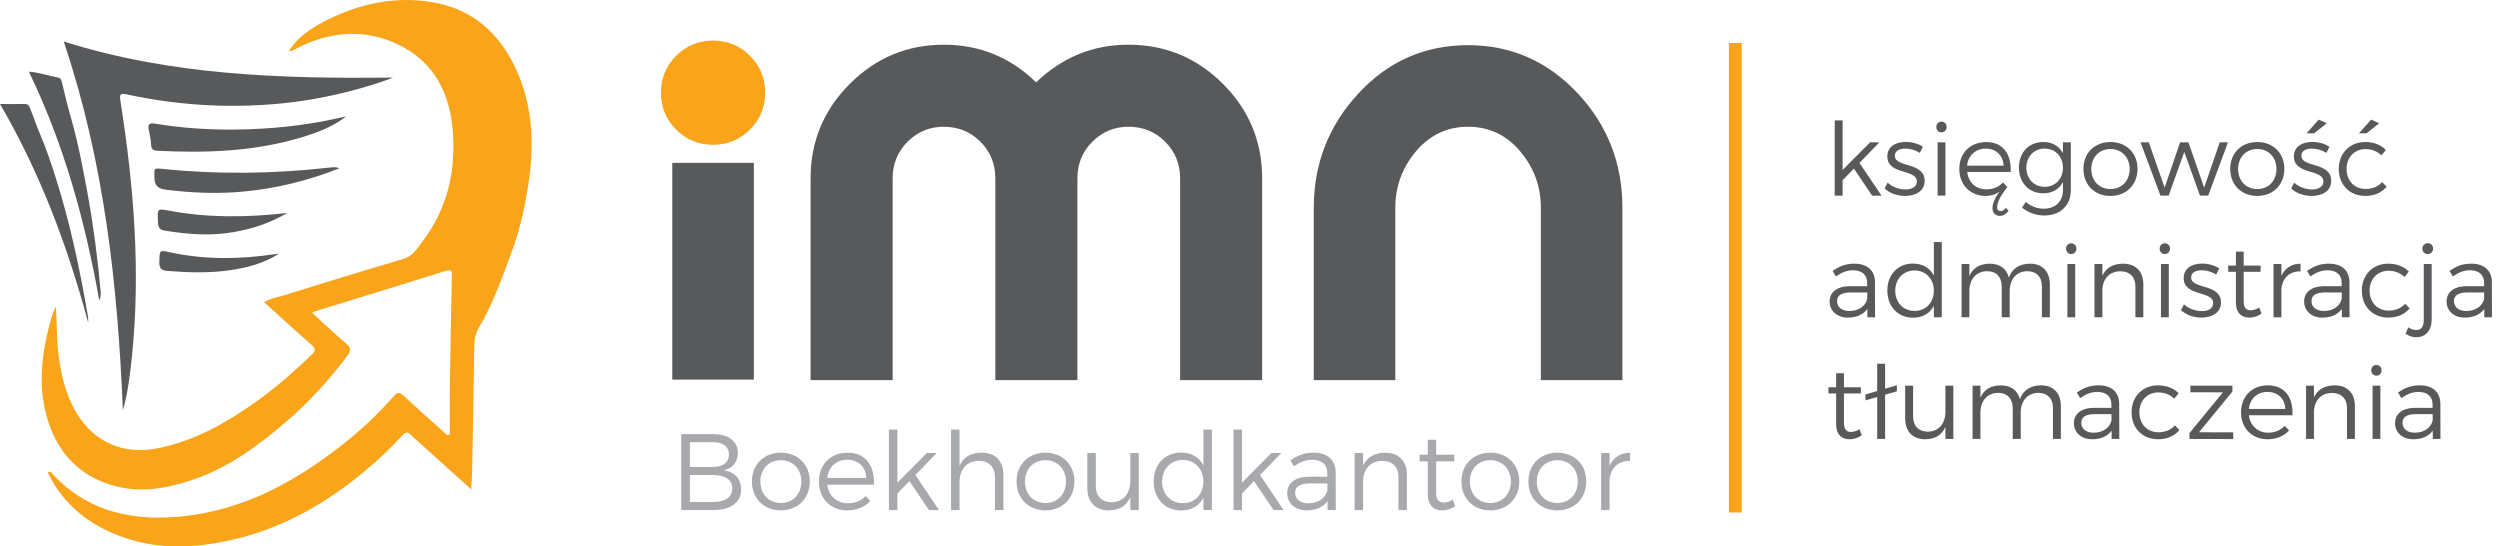 <?xml version="1.0" encoding="utf-8"?>
<svg xmlns="http://www.w3.org/2000/svg" xmlns:xlink="http://www.w3.org/1999/xlink" version="1.1" x="0px" y="0px" width="279.999px" height="61.198px" viewBox="0 0 279.999 61.198" xml:space="preserve">
<g id="Layer_1">
</g>
<g id="Layer_2">
	<g>
		<g>
			<g>
				<path fill="#58595B" d="M207.634,18.88l-1.262,1.306v1.726h-0.885v-8.424h0.885v5.552l3.078-3.1h1.043l-2.236,2.305l2.475,3.667      h-1.055L207.634,18.88z"></path>
				<path fill="#58595B" d="M213.401,16.644c-0.67,0-1.18,0.238-1.18,0.806c0,1.351,3.338,0.658,3.338,2.804      c0,1.169-1.045,1.691-2.191,1.691c-0.852,0-1.727-0.295-2.293-0.84l0.34-0.647c0.512,0.477,1.283,0.761,1.986,0.761      c0.705,0,1.271-0.272,1.283-0.874c0.033-1.453-3.314-0.715-3.303-2.827c0-1.135,0.986-1.623,2.076-1.623      c0.715,0,1.408,0.215,1.908,0.545l-0.342,0.681C214.56,16.825,213.958,16.644,213.401,16.644z"></path>
				<path fill="#58595B" d="M218.022,14.226c0,0.34-0.25,0.602-0.578,0.602c-0.33,0-0.58-0.261-0.58-0.602      c0-0.352,0.25-0.602,0.58-0.602C217.772,13.624,218.022,13.874,218.022,14.226z M217.888,15.939v5.972h-0.875v-5.972H217.888z"></path>
				<path fill="#58595B" d="M223.677,23.205c0,0.295,0.172,0.443,0.398,0.443s0.432-0.17,0.602-0.375l0.283,0.341      c-0.238,0.329-0.59,0.567-0.977,0.567c-0.42,0-0.828-0.261-0.828-0.852c0-0.5,0.238-1.112,0.771-1.839      c-0.465,0.307-0.953,0.454-1.531,0.454c-1.727,0-2.953-1.237-2.953-3.031c0-1.703,1.125-2.963,2.963-2.997      c1.863-0.045,2.885,1.283,2.793,3.338h-4.869c0.125,1.158,0.941,1.952,2.156,1.952c0.727,0,1.385-0.272,1.852-0.771l0.488,0.522      C224.052,21.911,223.677,22.672,223.677,23.205z M222.417,16.644c-1.146,0-2.01,0.783-2.1,1.907h4.086      C224.347,17.427,223.575,16.644,222.417,16.644z"></path>
				<path fill="#58595B" d="M231.933,15.939v5.347c0,1.749-1.191,2.85-3.008,2.85c-0.943-0.011-1.727-0.318-2.453-0.874l0.408-0.647      c0.592,0.488,1.215,0.749,2.01,0.76c1.307,0,2.158-0.806,2.158-2.066v-0.908c-0.422,0.794-1.193,1.249-2.203,1.249      c-1.611,0-2.725-1.192-2.725-2.883c0-1.68,1.102-2.85,2.701-2.861c1.021-0.011,1.795,0.454,2.227,1.249v-1.215H231.933z       M231.048,18.789c0-1.249-0.852-2.146-2.045-2.146c-1.203,0-2.043,0.897-2.055,2.146c0.012,1.237,0.852,2.134,2.055,2.134      C230.196,20.923,231.048,20.026,231.048,18.789z"></path>
				<path fill="#58595B" d="M239.403,18.914c0,1.782-1.26,3.031-3.031,3.031c-1.781,0-3.031-1.249-3.031-3.031      c0-1.771,1.25-3.008,3.031-3.008C238.144,15.906,239.403,17.143,239.403,18.914z M234.228,18.925      c0,1.34,0.885,2.248,2.145,2.248c1.25,0,2.146-0.908,2.146-2.248c0-1.317-0.896-2.236-2.146-2.236      C235.112,16.689,234.228,17.608,234.228,18.925z"></path>
				<path fill="#58595B" d="M240.665,15.939l1.771,5.075l1.736-5.075h0.932l1.76,5.075l1.748-5.075h0.92l-2.215,5.972h-0.92      l-1.758-4.893l-1.75,4.893h-0.918l-2.236-5.972H240.665z"></path>
				<path fill="#58595B" d="M255.845,18.914c0,1.782-1.26,3.031-3.031,3.031c-1.781,0-3.031-1.249-3.031-3.031      c0-1.771,1.25-3.008,3.031-3.008C254.585,15.906,255.845,17.143,255.845,18.914z M250.669,18.925      c0,1.34,0.885,2.248,2.145,2.248c1.25,0,2.146-0.908,2.146-2.248c0-1.317-0.896-2.236-2.146-2.236      C251.554,16.689,250.669,17.608,250.669,18.925z"></path>
				<path fill="#58595B" d="M258.935,16.644c-0.67,0-1.18,0.238-1.18,0.806c0,1.351,3.338,0.658,3.338,2.804      c0,1.169-1.045,1.691-2.191,1.691c-0.852,0-1.727-0.295-2.293-0.84l0.34-0.647c0.512,0.477,1.283,0.761,1.986,0.761      c0.705,0,1.271-0.272,1.283-0.874c0.033-1.453-3.314-0.715-3.303-2.827c0-1.135,0.986-1.623,2.076-1.623      c0.715,0,1.408,0.215,1.908,0.545l-0.342,0.681C260.093,16.825,259.491,16.644,258.935,16.644z M260.593,13.806l-1.408,1.124      h-0.852l1.363-1.533L260.593,13.806z"></path>
				<path fill="#58595B" d="M264.94,16.7c-1.236,0-2.123,0.908-2.123,2.225c0,1.329,0.887,2.237,2.123,2.237      c0.783,0,1.432-0.272,1.852-0.772l0.51,0.522c-0.533,0.647-1.361,1.033-2.395,1.033c-1.736,0-2.963-1.237-2.963-3.02      c0-1.771,1.236-3.02,2.963-3.02c0.965,0,1.76,0.329,2.305,0.885l-0.488,0.613C266.269,16.961,265.667,16.7,264.94,16.7z       M266.462,13.806l-1.406,1.124h-0.852l1.361-1.533L266.462,13.806z"></path>
				<path fill="#58595B" d="M209.144,35.537v-0.931c-0.477,0.647-1.238,0.965-2.191,0.965c-1.238,0-2.033-0.783-2.033-1.805      c0-1.044,0.83-1.703,2.236-1.714h1.965v-0.375c0-0.874-0.545-1.408-1.602-1.408c-0.658,0-1.271,0.25-1.895,0.692l-0.375-0.624      c0.771-0.511,1.42-0.806,2.441-0.806c1.475,0,2.293,0.783,2.305,2.055l0.01,3.951H209.144z M209.132,33.482v-0.727h-1.861      c-1,0-1.521,0.307-1.521,0.976c0,0.659,0.533,1.101,1.373,1.101C208.132,34.833,208.905,34.334,209.132,33.482z"></path>
				<path fill="#58595B" d="M217.478,27.113v8.424h-0.887v-1.283c-0.441,0.84-1.26,1.328-2.326,1.328      c-1.703,0-2.885-1.26-2.885-3.042s1.182-3.02,2.873-3.02c1.066,0,1.896,0.488,2.338,1.339v-3.747H217.478z M216.591,32.563      c0-1.316-0.896-2.271-2.156-2.271c-1.271,0-2.168,0.954-2.168,2.271c0,1.317,0.896,2.259,2.168,2.259      C215.694,34.822,216.591,33.88,216.591,32.563z"></path>
				<path fill="#58595B" d="M229.581,31.859v3.678h-0.887v-3.451c0-1.079-0.623-1.714-1.656-1.714      c-1.238,0.034-1.953,0.931-1.953,2.225v2.94h-0.896v-3.451c0-1.079-0.613-1.714-1.658-1.714      c-1.227,0.034-1.963,0.931-1.963,2.225v2.94h-0.875v-5.972h0.875v1.351c0.396-0.931,1.203-1.374,2.281-1.385      c1.123,0,1.896,0.567,2.145,1.555c0.375-1.044,1.215-1.544,2.361-1.555C228.751,29.532,229.581,30.406,229.581,31.859z"></path>
				<path fill="#58595B" d="M232.558,27.852c0,0.34-0.25,0.602-0.58,0.602c-0.328,0-0.578-0.261-0.578-0.602      c0-0.352,0.25-0.602,0.578-0.602C232.308,27.25,232.558,27.5,232.558,27.852z M232.421,29.565v5.972h-0.875v-5.972H232.421z"></path>
				<path fill="#58595B" d="M240.052,31.859v3.678h-0.887v-3.451c0-1.067-0.635-1.703-1.691-1.703      c-1.18,0.012-1.906,0.795-2.01,1.953v3.201h-0.885v-5.972h0.885v1.317c0.42-0.908,1.227-1.34,2.316-1.351      C239.21,29.532,240.052,30.406,240.052,31.859z"></path>
				<path fill="#58595B" d="M243.038,27.852c0,0.34-0.25,0.602-0.58,0.602c-0.328,0-0.578-0.261-0.578-0.602      c0-0.352,0.25-0.602,0.578-0.602C242.788,27.25,243.038,27.5,243.038,27.852z M242.901,29.565v5.972h-0.875v-5.972H242.901z"></path>
				<path fill="#58595B" d="M246.593,30.27c-0.67,0-1.182,0.238-1.182,0.806c0,1.351,3.338,0.658,3.338,2.804      c0,1.169-1.045,1.691-2.191,1.691c-0.852,0-1.725-0.295-2.293-0.84l0.34-0.647c0.512,0.477,1.283,0.761,1.988,0.761      c0.703,0,1.271-0.272,1.281-0.874c0.035-1.453-3.314-0.715-3.303-2.827c0-1.135,0.988-1.623,2.078-1.623      c0.715,0,1.406,0.215,1.906,0.545l-0.34,0.681C247.751,30.451,247.147,30.27,246.593,30.27z"></path>
				<path fill="#58595B" d="M253.29,35.128c-0.42,0.284-0.873,0.443-1.35,0.443c-0.875,0.011-1.521-0.511-1.521-1.691v-3.44h-0.863      v-0.693h0.863v-1.566h0.873v1.566h1.896v0.693h-1.896v3.292c0,0.727,0.285,1.022,0.795,1.022      c0.307-0.012,0.625-0.114,0.955-0.307L253.29,35.128z"></path>
				<path fill="#58595B" d="M257.663,29.532v0.863c-1.26-0.023-2.043,0.761-2.146,1.964v3.179h-0.885v-5.972h0.885v1.329      C255.915,30.02,256.653,29.543,257.663,29.532z"></path>
				<path fill="#58595B" d="M262.284,35.537v-0.931c-0.477,0.647-1.236,0.965-2.191,0.965c-1.236,0-2.031-0.783-2.031-1.805      c0-1.044,0.828-1.703,2.236-1.714h1.965v-0.375c0-0.874-0.545-1.408-1.602-1.408c-0.658,0-1.271,0.25-1.896,0.692l-0.375-0.624      c0.773-0.511,1.42-0.806,2.441-0.806c1.477,0,2.293,0.783,2.305,2.055l0.012,3.951H262.284z M262.272,33.482v-0.727h-1.861      c-0.998,0-1.521,0.307-1.521,0.976c0,0.659,0.533,1.101,1.375,1.101C261.274,34.833,262.046,34.334,262.272,33.482z"></path>
				<path fill="#58595B" d="M267.519,30.326c-1.236,0-2.123,0.908-2.123,2.225c0,1.329,0.887,2.237,2.123,2.237      c0.783,0,1.432-0.272,1.852-0.772l0.51,0.522c-0.533,0.647-1.361,1.033-2.395,1.033c-1.736,0-2.963-1.237-2.963-3.02      c0-1.771,1.236-3.02,2.963-3.02c0.965,0,1.76,0.329,2.305,0.885l-0.488,0.613C268.847,30.587,268.245,30.326,267.519,30.326z"></path>
				<path fill="#58595B" d="M270.632,37.773c-0.432,0-0.875-0.147-1.215-0.409l0.318-0.704c0.26,0.193,0.566,0.307,0.861,0.307      c0.523,0.011,0.863-0.341,0.863-1.09v-6.313h0.885v6.199C272.345,37.138,271.562,37.773,270.632,37.773z M272.505,27.852      c0,0.34-0.25,0.602-0.602,0.602c-0.342,0-0.602-0.261-0.602-0.602c0-0.352,0.26-0.613,0.602-0.613      C272.255,27.238,272.505,27.5,272.505,27.852z"></path>
				<path fill="#58595B" d="M278.237,35.537v-0.931c-0.477,0.647-1.236,0.965-2.191,0.965c-1.236,0-2.031-0.783-2.031-1.805      c0-1.044,0.828-1.703,2.236-1.714h1.965v-0.375c0-0.874-0.545-1.408-1.602-1.408c-0.658,0-1.271,0.25-1.896,0.692l-0.375-0.624      c0.773-0.511,1.42-0.806,2.441-0.806c1.477,0,2.293,0.783,2.305,2.055l0.012,3.951H278.237z M278.226,33.482v-0.727h-1.861      c-0.998,0-1.521,0.307-1.521,0.976c0,0.659,0.533,1.101,1.375,1.101C277.228,34.833,277.999,34.334,278.226,33.482z"></path>
				<path fill="#58595B" d="M208.519,48.755c-0.42,0.284-0.875,0.443-1.352,0.443c-0.873,0.011-1.521-0.511-1.521-1.692v-3.439      h-0.861v-0.692h0.861v-1.567h0.875v1.567h1.896v0.692h-1.896v3.292c0,0.727,0.283,1.022,0.795,1.022      c0.307-0.011,0.625-0.114,0.953-0.307L208.519,48.755z"></path>
				<path fill="#58595B" d="M212.448,43.828l-1.318,0.375v4.961h-0.885v-4.7l-1.316,0.375V44.18l1.316-0.386V40.74h0.885v2.792      l1.318-0.386V43.828z"></path>
				<path fill="#58595B" d="M218.771,43.192v5.971h-0.885v-1.351c-0.398,0.931-1.191,1.374-2.271,1.385      c-1.396,0-2.236-0.886-2.236-2.328v-3.678h0.887v3.451c0,1.067,0.623,1.703,1.656,1.703c1.238-0.023,1.965-0.931,1.965-2.225      v-2.929H218.771z"></path>
				<path fill="#58595B" d="M230.817,45.485v3.678h-0.885v-3.451c0-1.079-0.625-1.714-1.658-1.714      c-1.236,0.034-1.953,0.931-1.953,2.225v2.94h-0.896v-3.451c0-1.079-0.613-1.714-1.656-1.714      c-1.227,0.034-1.965,0.931-1.965,2.225v2.94h-0.875v-5.971h0.875v1.351c0.396-0.931,1.203-1.374,2.281-1.385      c1.125,0,1.896,0.567,2.146,1.555c0.375-1.044,1.215-1.544,2.361-1.555C229.989,43.158,230.817,44.032,230.817,45.485z"></path>
				<path fill="#58595B" d="M236.497,49.164v-0.931c-0.477,0.647-1.236,0.965-2.191,0.965c-1.236,0-2.031-0.784-2.031-1.805      c0-1.044,0.828-1.703,2.236-1.714h1.965v-0.375c0-0.874-0.545-1.408-1.602-1.408c-0.658,0-1.271,0.25-1.896,0.692l-0.375-0.625      c0.773-0.511,1.42-0.806,2.441-0.806c1.477,0,2.293,0.783,2.305,2.055l0.012,3.951H236.497z M236.485,47.109v-0.727h-1.861      c-0.998,0-1.521,0.306-1.521,0.976c0,0.659,0.533,1.102,1.375,1.102C235.487,48.46,236.259,47.96,236.485,47.109z"></path>
				<path fill="#58595B" d="M241.731,43.953c-1.236,0-2.123,0.908-2.123,2.225c0,1.328,0.887,2.236,2.123,2.236      c0.783,0,1.432-0.272,1.852-0.771l0.51,0.522c-0.533,0.647-1.361,1.033-2.395,1.033c-1.736,0-2.963-1.238-2.963-3.02      c0-1.771,1.236-3.02,2.963-3.02c0.965,0,1.76,0.329,2.305,0.885l-0.488,0.613C243.06,44.214,242.458,43.953,241.731,43.953z"></path>
				<path fill="#58595B" d="M250.032,43.192v0.658l-3.746,4.563l3.838,0.012v0.749l-4.904-0.011v-0.659l3.746-4.563l-3.645-0.011      v-0.738H250.032z"></path>
				<path fill="#58595B" d="M256.753,46.507h-4.881c0.148,1.181,0.998,1.953,2.168,1.953c0.738,0,1.385-0.272,1.852-0.761      l0.488,0.511c-0.568,0.625-1.408,0.988-2.408,0.988c-1.76,0-2.975-1.238-2.975-3.02s1.227-3.008,2.963-3.02      C255.892,43.158,256.845,44.486,256.753,46.507z M255.958,45.803c-0.057-1.158-0.828-1.907-1.998-1.907      c-1.146,0-1.963,0.75-2.088,1.907H255.958z"></path>
				<path fill="#58595B" d="M263.749,45.485v3.678h-0.887v-3.451c0-1.067-0.635-1.703-1.691-1.703      c-1.18,0.011-1.906,0.794-2.01,1.952v3.202h-0.885v-5.971h0.885v1.316c0.42-0.908,1.227-1.339,2.316-1.351      C262.907,43.158,263.749,44.032,263.749,45.485z"></path>
				<path fill="#58595B" d="M266.735,41.478c0,0.34-0.25,0.602-0.578,0.602c-0.33,0-0.58-0.261-0.58-0.602      c0-0.352,0.25-0.602,0.58-0.602C266.485,40.876,266.735,41.126,266.735,41.478z M266.601,43.192v5.971h-0.875v-5.971H266.601z"></path>
				<path fill="#58595B" d="M272.47,49.164v-0.931c-0.477,0.647-1.238,0.965-2.191,0.965c-1.238,0-2.033-0.784-2.033-1.805      c0-1.044,0.83-1.703,2.236-1.714h1.965v-0.375c0-0.874-0.545-1.408-1.602-1.408c-0.658,0-1.271,0.25-1.895,0.692l-0.375-0.625      c0.771-0.511,1.42-0.806,2.441-0.806c1.475,0,2.293,0.783,2.305,2.055l0.01,3.951H272.47z M272.458,47.109v-0.727h-1.861      c-1,0-1.521,0.306-1.521,0.976c0,0.659,0.533,1.102,1.373,1.102C271.458,48.46,272.231,47.96,272.458,47.109z"></path>
			</g>
			<g>
				<rect x="193.636" y="4.816" fill="#FAA41A" width="1.439" height="52.582"></rect>
			</g>
		</g>
		<g>
			<g>
				<g>
					<g>
						<g>
							<path fill="#FAA41A" d="M85.702,10.378c0,1.619-0.57,2.998-1.706,4.137c-1.138,1.136-2.517,1.702-4.133,1.702         c-1.619,0-2.996-0.566-4.134-1.702c-1.136-1.139-1.703-2.518-1.703-4.137s0.567-2.994,1.703-4.131         c1.138-1.136,2.515-1.705,4.134-1.705c1.616,0,2.995,0.569,4.133,1.705C85.132,7.384,85.702,8.759,85.702,10.378z"></path>
						</g>
					</g>
					<g>
						<g>
							<rect x="75.297" y="18.241" fill="#58595B" width="9.132" height="24.274"></rect>
						</g>
					</g>
					<g>
						<g>
							<path fill="#58595B" d="M136.968,9.393c2.931,2.929,4.393,6.458,4.393,10.581v22.599h-9.188V19.974         c0-1.621-0.56-2.987-1.679-4.105c-1.116-1.117-2.486-1.672-4.102-1.672c-1.582,0-2.928,0.555-4.046,1.672         c-1.121,1.119-1.677,2.485-1.677,4.105v22.599h-9.191V19.974c0-1.621-0.557-2.987-1.674-4.105         c-1.119-1.117-2.486-1.672-4.103-1.672c-1.582,0-2.931,0.555-4.049,1.672c-1.118,1.119-1.677,2.485-1.677,4.105v22.599h-9.19         V19.974c0-4.123,1.463-7.652,4.393-10.581c2.928-2.926,6.435-4.387,10.523-4.387c4.004,0,7.455,1.403,10.345,4.217         c2.926-2.814,6.377-4.217,10.346-4.217C130.516,5.006,134.04,6.466,136.968,9.393z"></path>
						</g>
					</g>
					<g>
						<g>
							<path fill="#58595B" d="M164.426,5.058c4.854,0,8.976,1.832,12.369,5.493c3.276,3.546,4.913,7.784,4.913,12.713v19.308         h-9.133V23.264c0-2.384-0.776-4.494-2.325-6.326c-1.55-1.832-3.492-2.742-5.824-2.742c-2.335,0-4.277,0.911-5.829,2.742         c-1.547,1.833-2.323,3.942-2.323,6.326v19.308h-9.131V23.264c0-4.929,1.666-9.194,4.999-12.797         C155.477,6.861,159.568,5.058,164.426,5.058z"></path>
						</g>
					</g>
				</g>
				<g>
					<g>
						<g>
							<path fill-rule="evenodd" clip-rule="evenodd" fill="#FAA41A" d="M32.33,5.746c0.99-1.582,2.484-2.574,4.085-3.396         c3.741-1.918,7.711-2.8,11.902-2.124c4.534,0.732,7.6,3.433,9.481,7.528c1.993,4.333,2.06,8.862,1.286,13.464         c-0.379,2.277-0.871,4.533-1.668,6.689c-1.1,2.979-2.125,5.996-3.757,8.744c-0.387,0.65-0.53,1.333-0.542,2.085         c-0.064,4.7-0.15,9.395-0.237,14.091c-0.014,0.603-0.063,1.21-0.105,1.982c-1.754-1.583-3.376-3.044-5.001-4.509         c-0.583-0.527-1.185-1.039-1.742-1.591c-0.356-0.344-0.588-0.374-0.946,0.024c-1.263,1.408-2.64,2.701-4.089,3.916         c-4.476,3.759-9.452,6.592-15.209,7.861c-3.918,0.862-7.857,1.057-11.738-0.25c-3.863-1.303-6.893-3.598-8.706-7.348         c0.37-0.224,0.502,0.139,0.666,0.311c3.486,3.674,7.881,4.938,12.775,4.727c7.471-0.321,13.753-3.591,19.502-8.096         c2.103-1.651,4.058-3.476,5.823-5.49c0.429-0.495,0.676-0.438,1.12-0.022c1.596,1.49,3.234,2.934,4.859,4.388         c0.099-0.014,0.195-0.029,0.295-0.045c0-1.841-0.023-3.683,0-5.521c0.06-4.079,0.138-8.156,0.222-12.232         c0.011-0.507,0.013-0.81-0.666-0.598c-4.937,1.548-9.877,3.063-14.818,4.586c-0.026,0.008-0.042,0.04-0.143,0.129         c1.249,1.137,2.453,2.299,3.736,3.374c0.61,0.513,0.637,0.836,0.15,1.484c-2.013,2.672-4.259,5.136-6.789,7.305         c-3.141,2.697-6.458,5.161-10.455,6.512c-3.07,1.039-6.177,1.571-9.364,0.533c-3.431-1.118-5.639-3.482-6.787-6.837         C4.13,43.503,4.646,39.6,5.717,35.723c0.132-0.468,0.302-0.926,0.532-1.379c0.142,1.646,0.08,3.286,0.255,4.918         c0.267,2.512,0.801,4.936,2.148,7.115c1.978,3.195,5.198,4.556,8.895,3.85c4.274-0.815,7.913-2.935,11.39-5.421         c2.105-1.508,4.028-3.231,5.905-5.014c0.505-0.48,0.566-0.728,0.002-1.214c-1.759-1.525-3.466-3.11-5.256-4.726         c0.665-0.431,1.394-0.524,2.063-0.732c4.499-1.401,9.004-2.796,13.526-4.119c1.057-0.303,1.504-1.123,2.065-1.859         c2.915-3.772,3.872-8.117,3.443-12.772c-0.418-4.534-2.554-8.013-6.906-9.74c-3.403-1.351-6.815-0.994-10.119,0.566         c-0.436,0.208-0.827,0.534-1.349,0.537L32.33,5.746z"></path>
						</g>
					</g>
					<g>
						<g>
							<path fill-rule="evenodd" clip-rule="evenodd" fill="#58595B" d="M7.136,4.647c12.143,3.834,24.46,4.164,36.891,4.048         c-0.53,0.189-1.056,0.396-1.596,0.569c-3.237,1.053-6.559,1.812-9.93,2.213c-6.13,0.724-12.233,0.399-18.279-0.899         c-0.723-0.155-0.853-0.051-0.741,0.688c1.506,9.528,2.288,19.093,1.288,28.732c-0.204,1.993-0.446,3.99-1.007,5.948         C13.186,31.97,11.688,18.149,7.136,4.647z"></path>
						</g>
					</g>
					<g>
						<g>
							<path fill-rule="evenodd" clip-rule="evenodd" fill="#58595B" d="M38.76,13.053c-1.478,1.136-3.183,1.78-4.92,2.31         c-5.302,1.611-10.729,1.795-16.206,1.521c-0.484-0.022-0.695-0.195-0.717-0.701c-0.021-0.528-0.121-1.064-0.246-1.581         c-0.176-0.713,0.079-0.86,0.752-0.747c2.923,0.488,5.864,0.68,8.821,0.658c3.977-0.035,7.914-0.433,11.796-1.321         C38.276,13.136,38.517,13.101,38.76,13.053z"></path>
						</g>
					</g>
					<g>
						<g>
							<path fill-rule="evenodd" clip-rule="evenodd" fill="#58595B" d="M3.232,8.026c1.166,0.09,2.175,0.456,3.208,0.646         c0.441,0.076,0.483,0.455,0.548,0.763c0.288,1.229,0.591,2.465,0.931,3.664c0.801,2.751,1.324,5.553,1.851,8.357         c0.675,3.678,1.16,7.385,1.497,11.105c0.024,0.336,0.058,0.659-0.147,1.099C9.528,24.739,7.178,16.179,3.232,8.026z"></path>
						</g>
					</g>
					<g>
						<g>
							<path fill-rule="evenodd" clip-rule="evenodd" fill="#58595B" d="M9.88,36.145C7.58,27.603,4.521,19.407,0,11.649         c1.021,0,1.907,0.018,2.796-0.001c0.376-0.014,0.459,0.23,0.572,0.496c0.395,0.923,0.689,1.888,1.089,2.8         c0.718,1.672,1.287,3.389,1.831,5.115c1.586,5.018,2.67,10.158,3.557,15.336C9.887,35.639,9.875,35.893,9.88,36.145z"></path>
						</g>
					</g>
					<g>
						<g>
							<path fill-rule="evenodd" clip-rule="evenodd" fill="#58595B" d="M38.023,18.845c-3.542,1.403-7.002,2.236-10.568,2.592         c-2.984,0.298-5.953,0.18-8.922-0.198c-0.938-0.115-1.216-0.527-1.236-1.383c-0.037-1.032-0.076-1.042,0.928-0.937         c6.228,0.638,12.459,0.551,18.681-0.149c0.224-0.029,0.447-0.032,0.674-0.038C37.649,18.733,37.725,18.772,38.023,18.845z"></path>
						</g>
					</g>
					<g>
						<g>
							<path fill-rule="evenodd" clip-rule="evenodd" fill="#58595B" d="M32.169,23.853c-2.01,1.184-3.974,1.787-6.028,2.148         c-2.581,0.451-5.136,0.243-7.705-0.176c-0.776-0.126-0.72-0.617-0.749-1.146c-0.063-1.312-0.063-1.327,1.232-1.086         C23.232,24.4,27.564,24.376,32.169,23.853z"></path>
						</g>
					</g>
					<g>
						<g>
							<path fill-rule="evenodd" clip-rule="evenodd" fill="#58595B" d="M31.258,28.397c-1.693,1.103-3.564,1.584-5.484,1.865         c-2.314,0.34-4.64,0.265-6.962,0.087c-0.75-0.055-1.008-0.315-0.968-1.077c0.046-1.307,0-1.273,1.289-0.995         c3.892,0.832,7.801,0.768,11.716,0.18C30.982,28.437,31.125,28.417,31.258,28.397z"></path>
						</g>
					</g>
					<g>
						<g>
							<path fill-rule="evenodd" clip-rule="evenodd" fill="#58B949" d="M32.313,5.733c0,0.039,0,0.082,0,0.119         c-0.024-0.001-0.047-0.002-0.07-0.002c0.026-0.035,0.061-0.069,0.088-0.104L32.313,5.733z"></path>
						</g>
					</g>
				</g>
			</g>
			<g>
				<path fill="#A7A9AC" d="M82.637,50.75c0,0.994-0.595,1.71-1.576,1.921c1.227,0.178,1.943,0.978,1.943,2.146      c0,1.445-1.142,2.307-3.074,2.307h-3.631v-8.501h3.584C81.594,48.623,82.637,49.415,82.637,50.75z M81.642,50.897      c0-0.876-0.668-1.372-1.809-1.372h-2.563v2.777h2.563C80.974,52.303,81.642,51.792,81.642,50.897z M82.02,54.695      c0-0.947-0.803-1.504-2.187-1.494h-2.563v3.023h2.563C81.217,56.237,82.02,55.679,82.02,54.695z"></path>
				<path fill="#A7A9AC" d="M90.699,53.918c0,1.906-1.347,3.243-3.241,3.243c-1.906,0-3.243-1.337-3.243-3.243      c0-1.894,1.337-3.217,3.243-3.217C89.353,50.701,90.699,52.024,90.699,53.918z M85.162,53.932c0,1.434,0.947,2.403,2.296,2.403      c1.334,0,2.294-0.97,2.294-2.403c0-1.41-0.96-2.394-2.294-2.394C86.109,51.538,85.162,52.522,85.162,53.932z"></path>
				<path fill="#A7A9AC" d="M97.874,54.283h-5.22c0.157,1.262,1.066,2.086,2.319,2.086c0.788,0,1.479-0.29,1.979-0.811l0.521,0.547      c-0.605,0.665-1.505,1.056-2.573,1.056c-1.883,0-3.183-1.324-3.183-3.229c0-1.908,1.313-3.219,3.168-3.231      C96.952,50.701,97.971,52.123,97.874,54.283z M97.025,53.531c-0.061-1.24-0.889-2.041-2.14-2.041      c-1.224,0-2.099,0.801-2.231,2.041H97.025z"></path>
				<path fill="#A7A9AC" d="M101.856,53.881l-1.347,1.397v1.846h-0.949v-9.007h0.949v5.936l3.289-3.314h1.117l-2.393,2.463      l2.647,3.923h-1.131L101.856,53.881z"></path>
				<path fill="#A7A9AC" d="M112.382,53.191v3.933h-0.947v-3.691c0-1.142-0.679-1.82-1.809-1.82      c-1.357,0.011-2.159,0.982-2.159,2.378v3.133h-0.948v-9.007h0.948v4.052c0.436-0.995,1.309-1.456,2.486-1.469      C111.484,50.701,112.382,51.637,112.382,53.191z"></path>
				<path fill="#A7A9AC" d="M120.334,53.918c0,1.906-1.347,3.243-3.241,3.243c-1.905,0-3.24-1.337-3.24-3.243      c0-1.894,1.335-3.217,3.24-3.217C118.987,50.701,120.334,52.024,120.334,53.918z M114.797,53.932      c0,1.434,0.949,2.403,2.296,2.403c1.336,0,2.295-0.97,2.295-2.403c0-1.41-0.959-2.394-2.295-2.394      C115.746,51.538,114.797,52.522,114.797,53.932z"></path>
				<path fill="#A7A9AC" d="M127.545,50.738v6.386h-0.947v-1.445c-0.426,0.997-1.274,1.469-2.427,1.481      c-1.493,0-2.391-0.947-2.391-2.489v-3.933h0.947v3.69c0,1.14,0.666,1.823,1.773,1.823c1.321-0.026,2.097-0.998,2.097-2.379      v-3.133H127.545z"></path>
				<path fill="#A7A9AC" d="M135.729,48.117v9.007h-0.946v-1.372c-0.475,0.9-1.349,1.421-2.49,1.421c-1.82,0-3.084-1.35-3.084-3.255      c0-1.905,1.264-3.229,3.074-3.229c1.139,0,2.025,0.523,2.5,1.434v-4.006H135.729z M134.782,53.943      c0-1.409-0.96-2.429-2.309-2.429c-1.358,0-2.318,1.021-2.318,2.429c0,1.405,0.96,2.416,2.318,2.416      C133.822,56.359,134.782,55.349,134.782,53.943z"></path>
				<path fill="#A7A9AC" d="M140.45,53.881l-1.346,1.397v1.846h-0.948v-9.007h0.948v5.936l3.289-3.314h1.116l-2.391,2.463      l2.646,3.923h-1.127L140.45,53.881z"></path>
				<path fill="#A7A9AC" d="M148.685,57.124v-0.997c-0.513,0.694-1.323,1.033-2.343,1.033c-1.325,0-2.175-0.839-2.175-1.93      c0-1.117,0.888-1.823,2.392-1.834h2.101v-0.401c0-0.936-0.584-1.505-1.713-1.505c-0.704,0-1.359,0.267-2.029,0.738l-0.399-0.667      c0.826-0.545,1.518-0.861,2.611-0.861c1.578,0,2.453,0.837,2.466,2.198l0.01,4.225H148.685z M148.668,54.926V54.15h-1.986      c-1.07,0-1.627,0.326-1.627,1.043c0,0.704,0.571,1.176,1.467,1.176C147.603,56.369,148.431,55.836,148.668,54.926z"></path>
				<path fill="#A7A9AC" d="M157.569,53.191v3.933h-0.946v-3.691c0-1.142-0.682-1.82-1.809-1.82      c-1.261,0.011-2.041,0.848-2.147,2.089v3.422h-0.947v-6.386h0.947v1.406c0.448-0.97,1.309-1.431,2.474-1.443      C156.673,50.701,157.569,51.637,157.569,53.191z"></path>
				<path fill="#A7A9AC" d="M162.983,56.686c-0.451,0.306-0.935,0.475-1.442,0.475c-0.938,0.013-1.629-0.547-1.629-1.812v-3.677      h-0.92v-0.739h0.92v-1.677h0.937v1.677h2.026v0.739h-2.026v3.521c0,0.776,0.301,1.092,0.849,1.092      c0.329-0.01,0.668-0.119,1.02-0.326L162.983,56.686z"></path>
				<path fill="#A7A9AC" d="M170.16,53.918c0,1.906-1.347,3.243-3.241,3.243c-1.907,0-3.242-1.337-3.242-3.243      c0-1.894,1.335-3.217,3.242-3.217C168.813,50.701,170.16,52.024,170.16,53.918z M164.624,53.932      c0,1.434,0.945,2.403,2.295,2.403c1.336,0,2.296-0.97,2.296-2.403c0-1.41-0.96-2.394-2.296-2.394      C165.569,51.538,164.624,52.522,164.624,53.932z"></path>
				<path fill="#A7A9AC" d="M177.662,53.918c0,1.906-1.347,3.243-3.24,3.243c-1.907,0-3.242-1.337-3.242-3.243      c0-1.894,1.335-3.217,3.242-3.217C176.315,50.701,177.662,52.024,177.662,53.918z M172.127,53.932      c0,1.434,0.947,2.403,2.295,2.403c1.335,0,2.293-0.97,2.293-2.403c0-1.41-0.958-2.394-2.293-2.394      C173.074,51.538,172.127,52.522,172.127,53.932z"></path>
				<path fill="#A7A9AC" d="M182.567,50.701v0.923c-1.347-0.025-2.185,0.814-2.293,2.101v3.399h-0.948v-6.386h0.948v1.42      C180.698,51.224,181.487,50.713,182.567,50.701z"></path>
			</g>
		</g>
	</g>
</g>
</svg>
